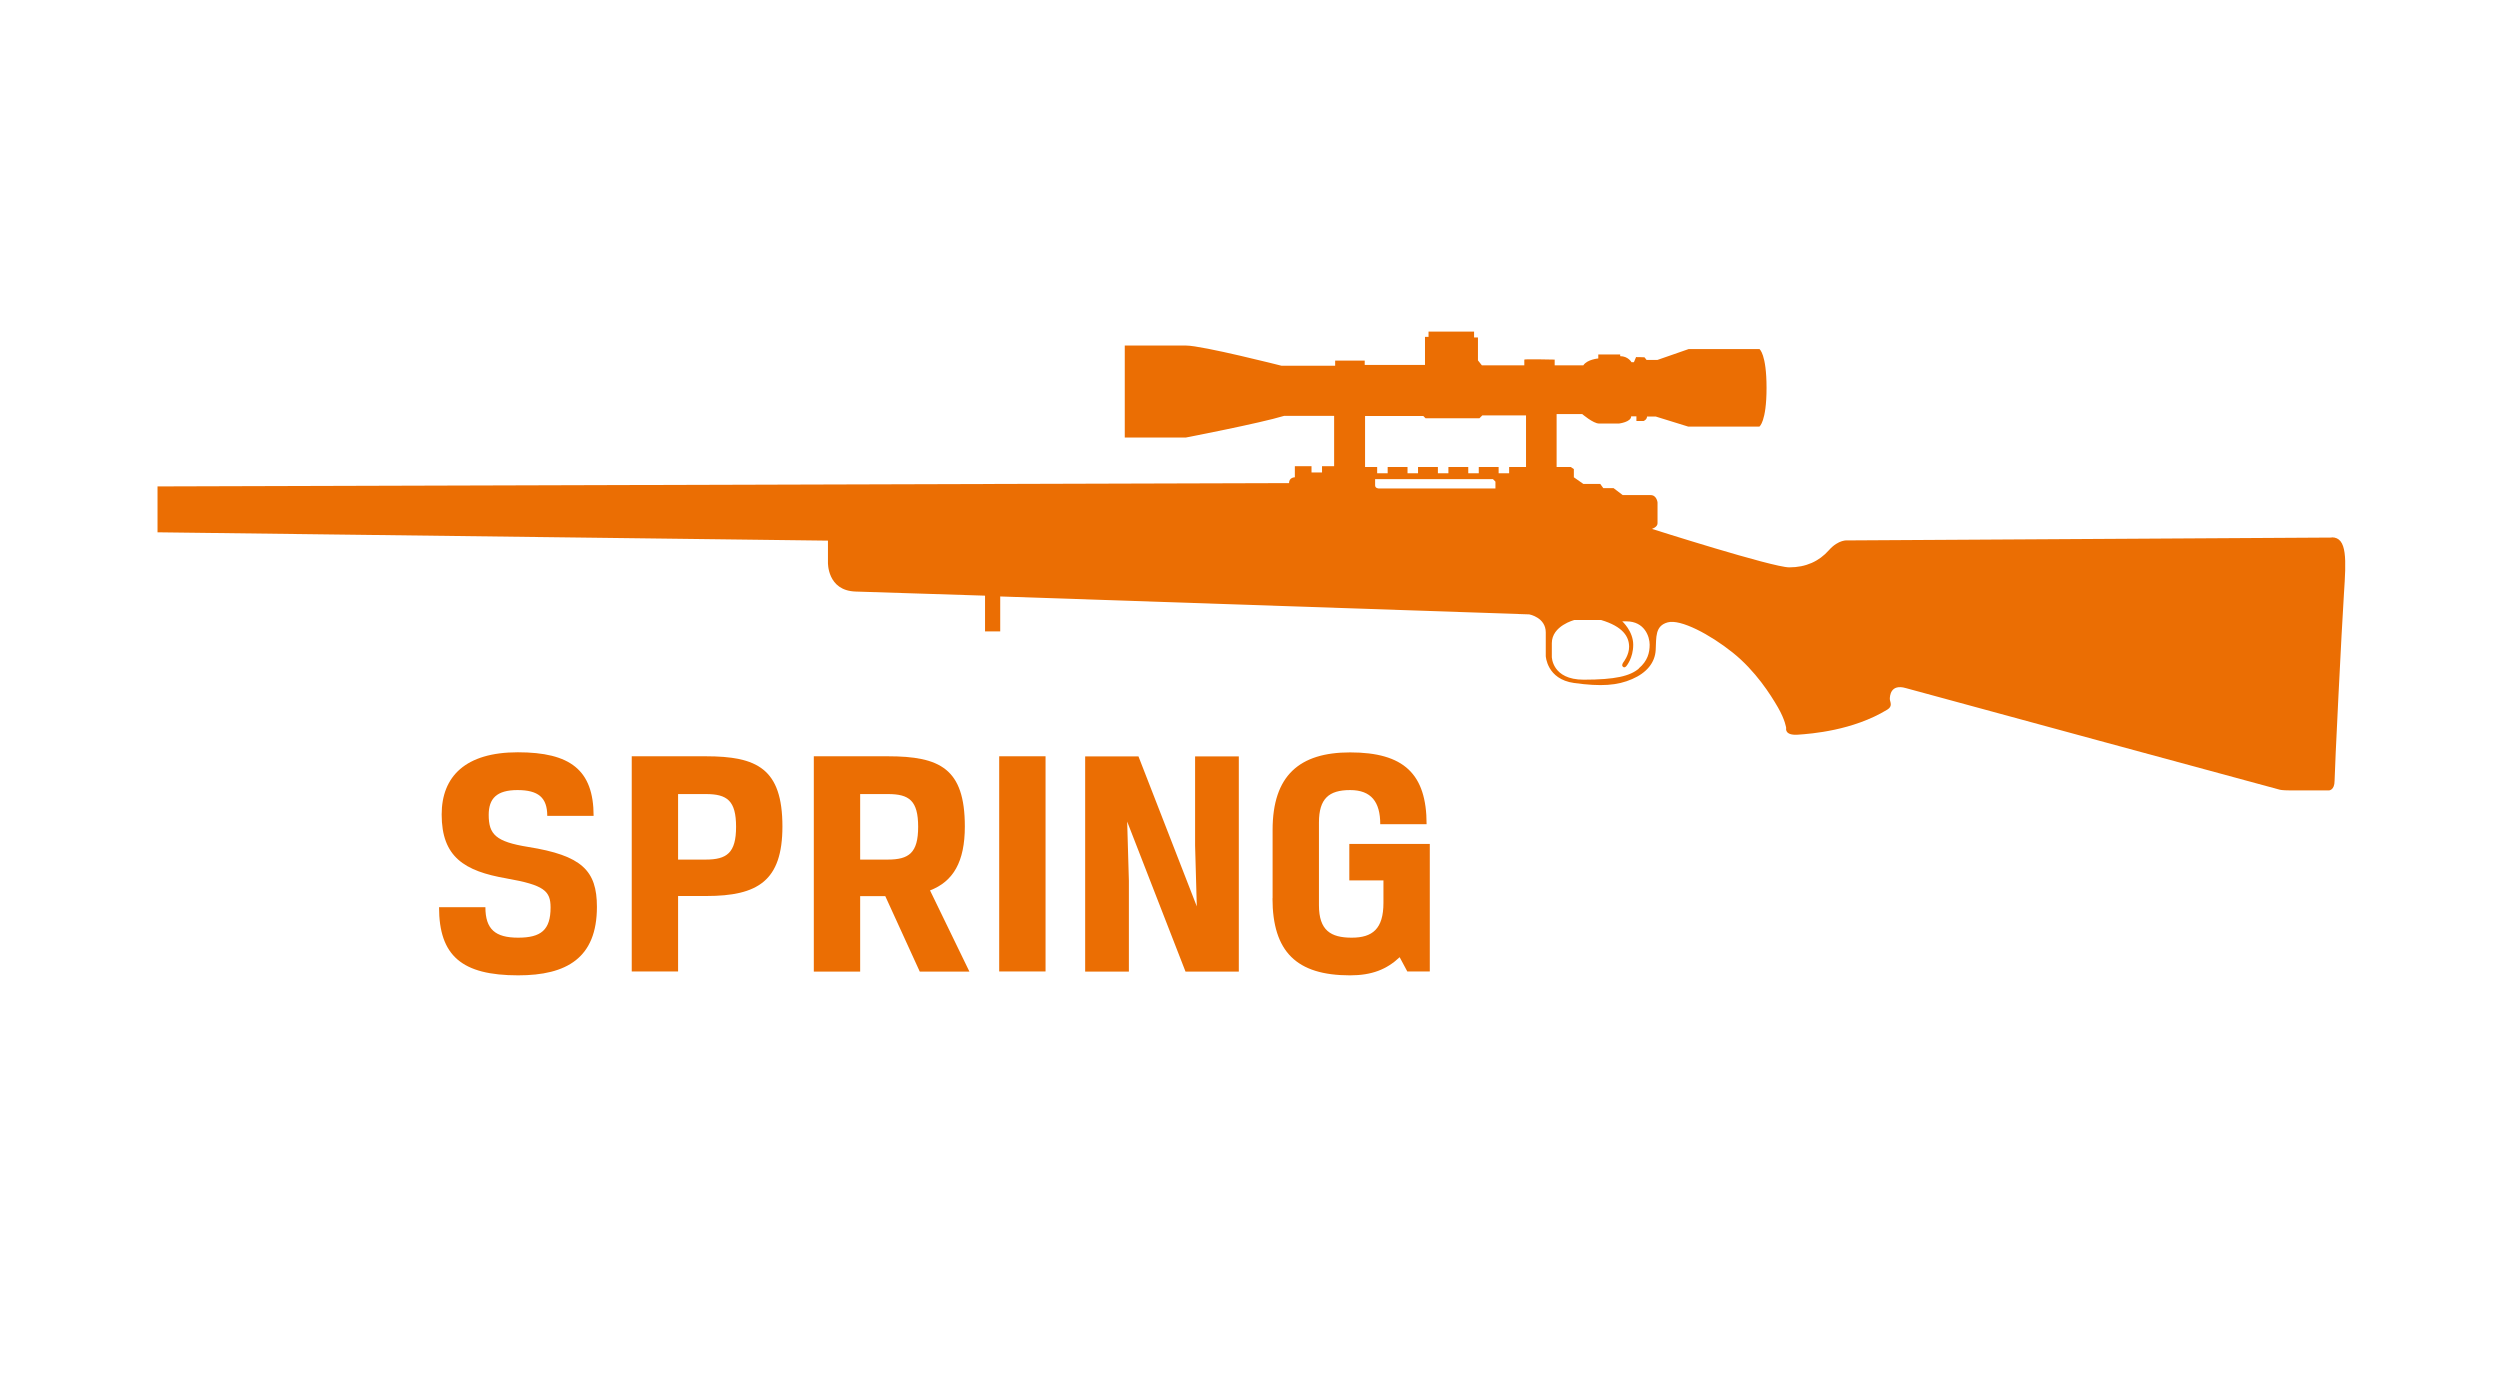 <?xml version="1.0" encoding="UTF-8"?><svg id="a" xmlns="http://www.w3.org/2000/svg" viewBox="0 0 219 121"><defs><style>.b{fill:#eb6e03;}</style></defs><g><path class="b" d="M44.38,76.95c-3.71-.64-5.69-1.88-5.69-5.6,0-3.34,2.09-5.45,6.67-5.45s6.64,1.54,6.64,5.57h-4.06c0-1.6-.78-2.26-2.61-2.26s-2.52,.75-2.52,2.17c0,1.71,.61,2.35,3.45,2.81,4.7,.75,6.03,2.06,6.03,5.25,0,4.47-2.64,6-6.9,6-4.93,0-6.93-1.71-6.93-5.97h4.06c0,1.94,.87,2.67,2.87,2.67s2.84-.67,2.84-2.64c0-1.45-.55-1.97-3.86-2.55Z"/><path class="b" d="M55.34,66.25h6.47c4.5,0,6.73,1.07,6.73,6.15,0,4.76-2.15,6.09-6.67,6.09h-2.47v6.61h-4.06v-18.85Zm6.47,9.05c1.86,0,2.67-.58,2.67-2.87s-.78-2.87-2.64-2.87h-2.44v5.74h2.41Z"/><path class="b" d="M71.29,66.25h6.47c4.58,0,6.76,1.07,6.76,6.15,0,3.1-1.02,4.82-3.05,5.6l3.45,7.11h-4.35l-3.02-6.61h-2.2v6.61h-4.06v-18.85Zm6.47,9.05c1.86,0,2.67-.58,2.67-2.87s-.78-2.87-2.64-2.87h-2.44v5.74h2.41Z"/><path class="b" d="M87.53,66.25h4.06v18.85h-4.06v-18.85Z"/><path class="b" d="M108.52,85.11h-4.67l-5.11-13.14,.15,5.19v7.95h-3.83v-18.85h4.67l5.11,13.14-.15-5.34v-7.8h3.83v18.85Z"/><path class="b" d="M111.48,78.7v-6c0-4.76,2.35-6.79,6.79-6.79,4.7,0,6.7,1.88,6.7,6.29h-4.06c0-1.94-.78-2.99-2.64-2.99s-2.73,.75-2.73,2.84v7.25c0,2.21,1.04,2.84,2.87,2.84s2.78-.78,2.78-3.05v-1.97h-2.99v-3.19h7.05v11.17h-1.97l-.67-1.25c-1.13,1.07-2.44,1.59-4.35,1.59-4.67,0-6.79-2.06-6.79-6.76Z"/></g><path class="b" d="M204.27,47.09c-1.38,0-42.42,.25-42.42,.25,0,0-.78-.11-1.64,.86-.86,.97-2.01,1.5-3.47,1.5s-12.03-3.37-12.03-3.37c0,0,.49-.15,.49-.49v-1.83s-.07-.64-.6-.64h-2.45l-.8-.61h-.9l-.27-.37h-1.48l-.83-.58v-.72l-.27-.18h-1.24v-4.64h2.24s.97,.83,1.47,.83h1.76s1.06-.13,1.06-.63h.46v.41h.63s.3-.12,.3-.39h.77l2.84,.88h6.23s.63-.41,.63-3.39-.62-3.4-.62-3.4h-6.21l-2.73,.95h-.95l-.18-.23s-.73-.03-.74-.02c0,.01-.19,.45-.19,.45h-.21s-.29-.53-.99-.53v-.15h-1.92v.35s-.97,.08-1.31,.6h-2.51v-.5s-2.66-.06-2.66,0v.5h-3.72l-.34-.43v-2.01h-.34v-.51h-3.99v.46h-.31v2.46h-5.28v-.38h-2.59v.45h-4.69s-6.96-1.77-8.37-1.77h-5.37v8.06h5.34s6.48-1.25,8.62-1.9h4.38v4.41h-1.06v.55h-.92v-.55h-1.46v.97s-.51,0-.51,.51l-99.12,.29v4.02l58.73,.73v1.91s-.08,2.47,2.42,2.55l11.34,.36v3.13h1.33v-3.06l46.35,1.57s1.44,.27,1.44,1.58v2.07s.09,2.03,2.48,2.36c2.38,.33,3.8,.22,5.08-.34,1.28-.55,2.01-1.44,2.07-2.55,.06-1.12-.07-2.11,1.05-2.42,1.12-.31,3.7,1.05,5.7,2.65,2,1.6,3.32,3.69,3.96,4.8,.64,1.11,.72,1.8,.72,1.8,0,0-.18,.67,1.01,.59,1.19-.08,4.83-.36,7.84-2.19,.52-.31,.24-.68,.23-.93,0-.24,.04-1.36,1.41-.96,1.38,.39,32.72,8.89,32.72,8.89,0,0,.18,.07,.95,.07h3.39s.49-.01,.49-.84,.62-13.36,.82-16.38c.2-3.02,.3-4.95-1.07-4.95Zm-73.27-4.3h-10.21s-.33,0-.33-.27v-.55h10.32l.22,.22v.6Zm2.72-1.88h-1.52v.55h-.92v-.55h-1.74v.55h-.92v-.55h-1.74v.55h-.92v-.55h-1.74v.55h-.92v-.55h-1.74v.55h-.92v-.55h-1.06v-4.47h5.1l.2,.2h4.72l.25-.25h3.83v4.52Zm9.84,17.66c-.77,.65-2.05,.97-4.83,.97s-2.79-2-2.79-2v-1.2c0-1.53,1.98-2.03,1.98-2.03h2.33c1.94,.58,2.45,1.47,2.46,2.33,.01,.73-.49,1.36-.49,1.36,0,0-.18,.23-.09,.36,.15,.22,.33,0,.33,0,0,0,.61-.69,.61-1.88s-.96-2.05-.96-2.05h.36c1.59,0,2.04,1.33,2.04,2.04s-.18,1.43-.95,2.08Z"/></svg>